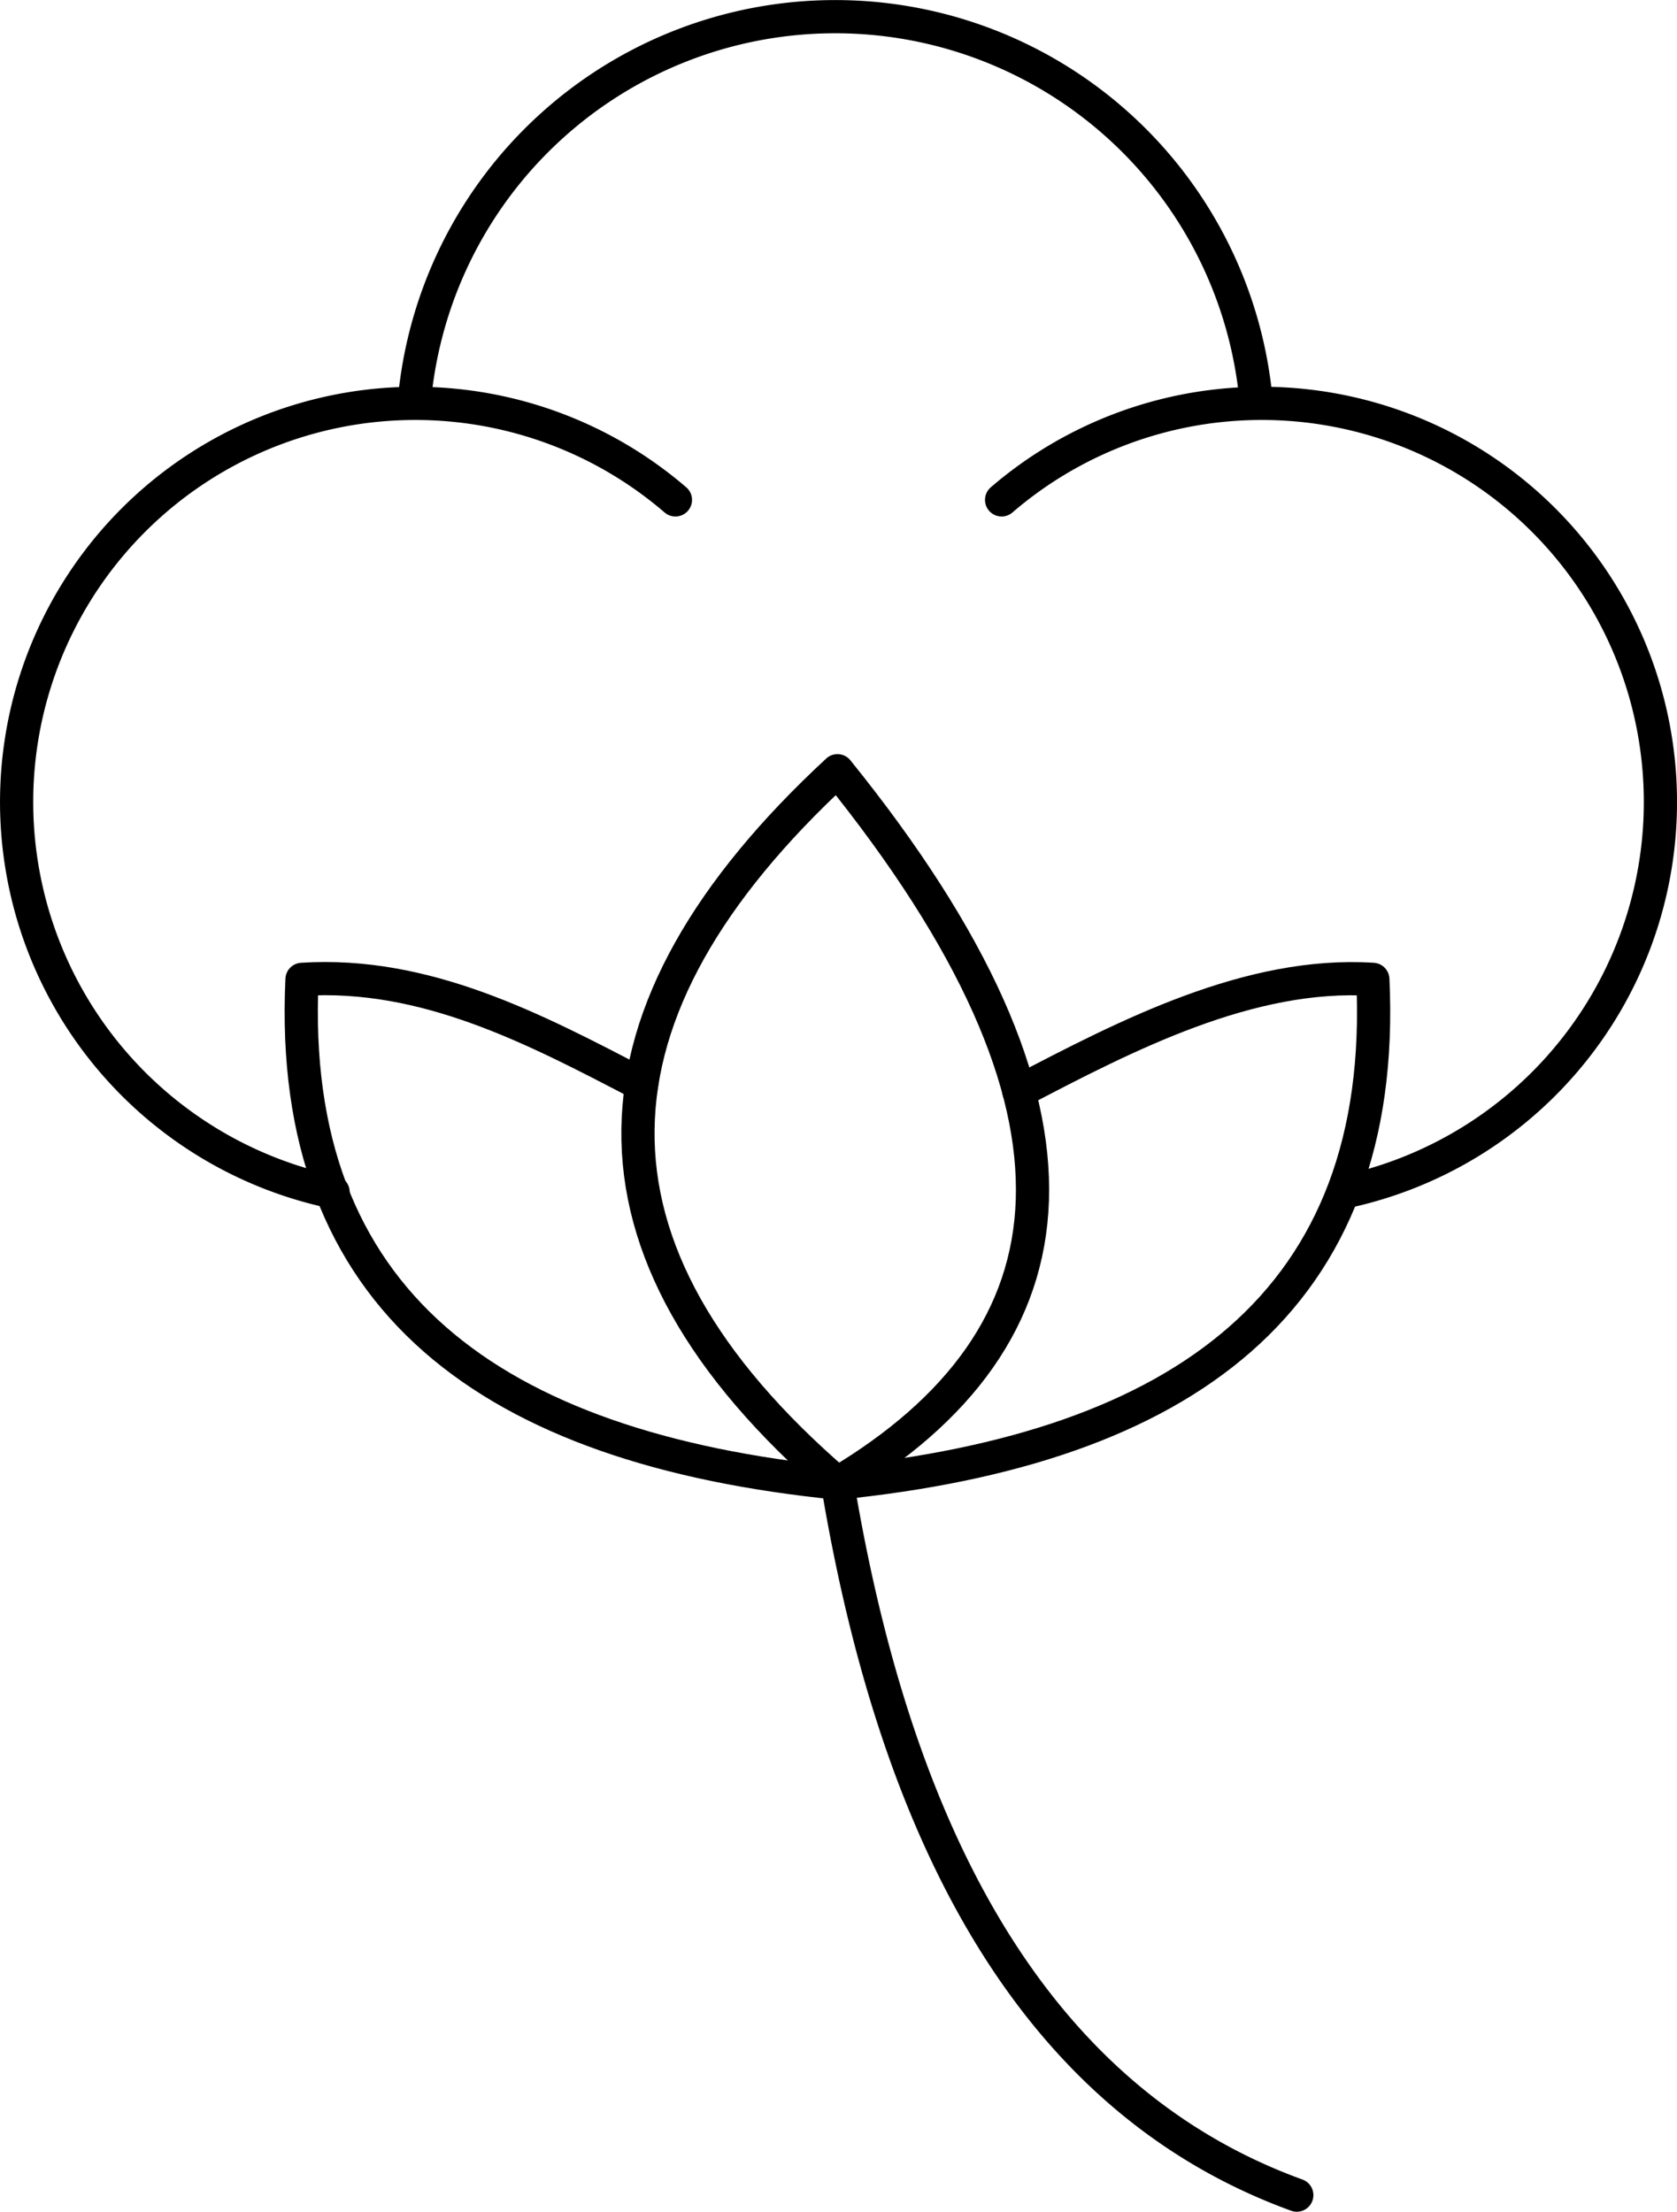 <svg xmlns="http://www.w3.org/2000/svg" id="Layer_1" data-name="Layer 1" viewBox="0 0 48.486 63.955"><defs><style>.cls-1{fill:none;stroke:#000;stroke-linecap:round;stroke-linejoin:round;stroke-width:.96px;fill-rule:evenodd}</style></defs><path d="M24.213 22.286c7.967 9.867 7.059 16.392 0 20.601-7.869-6.776-7.511-13.648 0-20.6Z" class="cls-1"/><path d="M18.552 31.365c-3.118-1.631-6.259-3.274-9.82-3.046-.436 9.314 5.488 13.562 15.48 14.568M29.46 31.565c3.118-1.632 6.672-3.474 10.232-3.246.437 9.314-5.487 13.562-15.48 14.568" class="cls-1"/><path d="M9.63 34.47a11.527 11.527 0 1 1 9.898-20.015M38.856 34.47a11.527 11.527 0 1 0-9.897-20.015" class="cls-1"/><path d="M11.976 11.637a12.219 12.219 0 0 1 24.345-.002M24.213 42.887c1.79 10.775 6.009 17.945 13.28 20.588" class="cls-1"/></svg>
